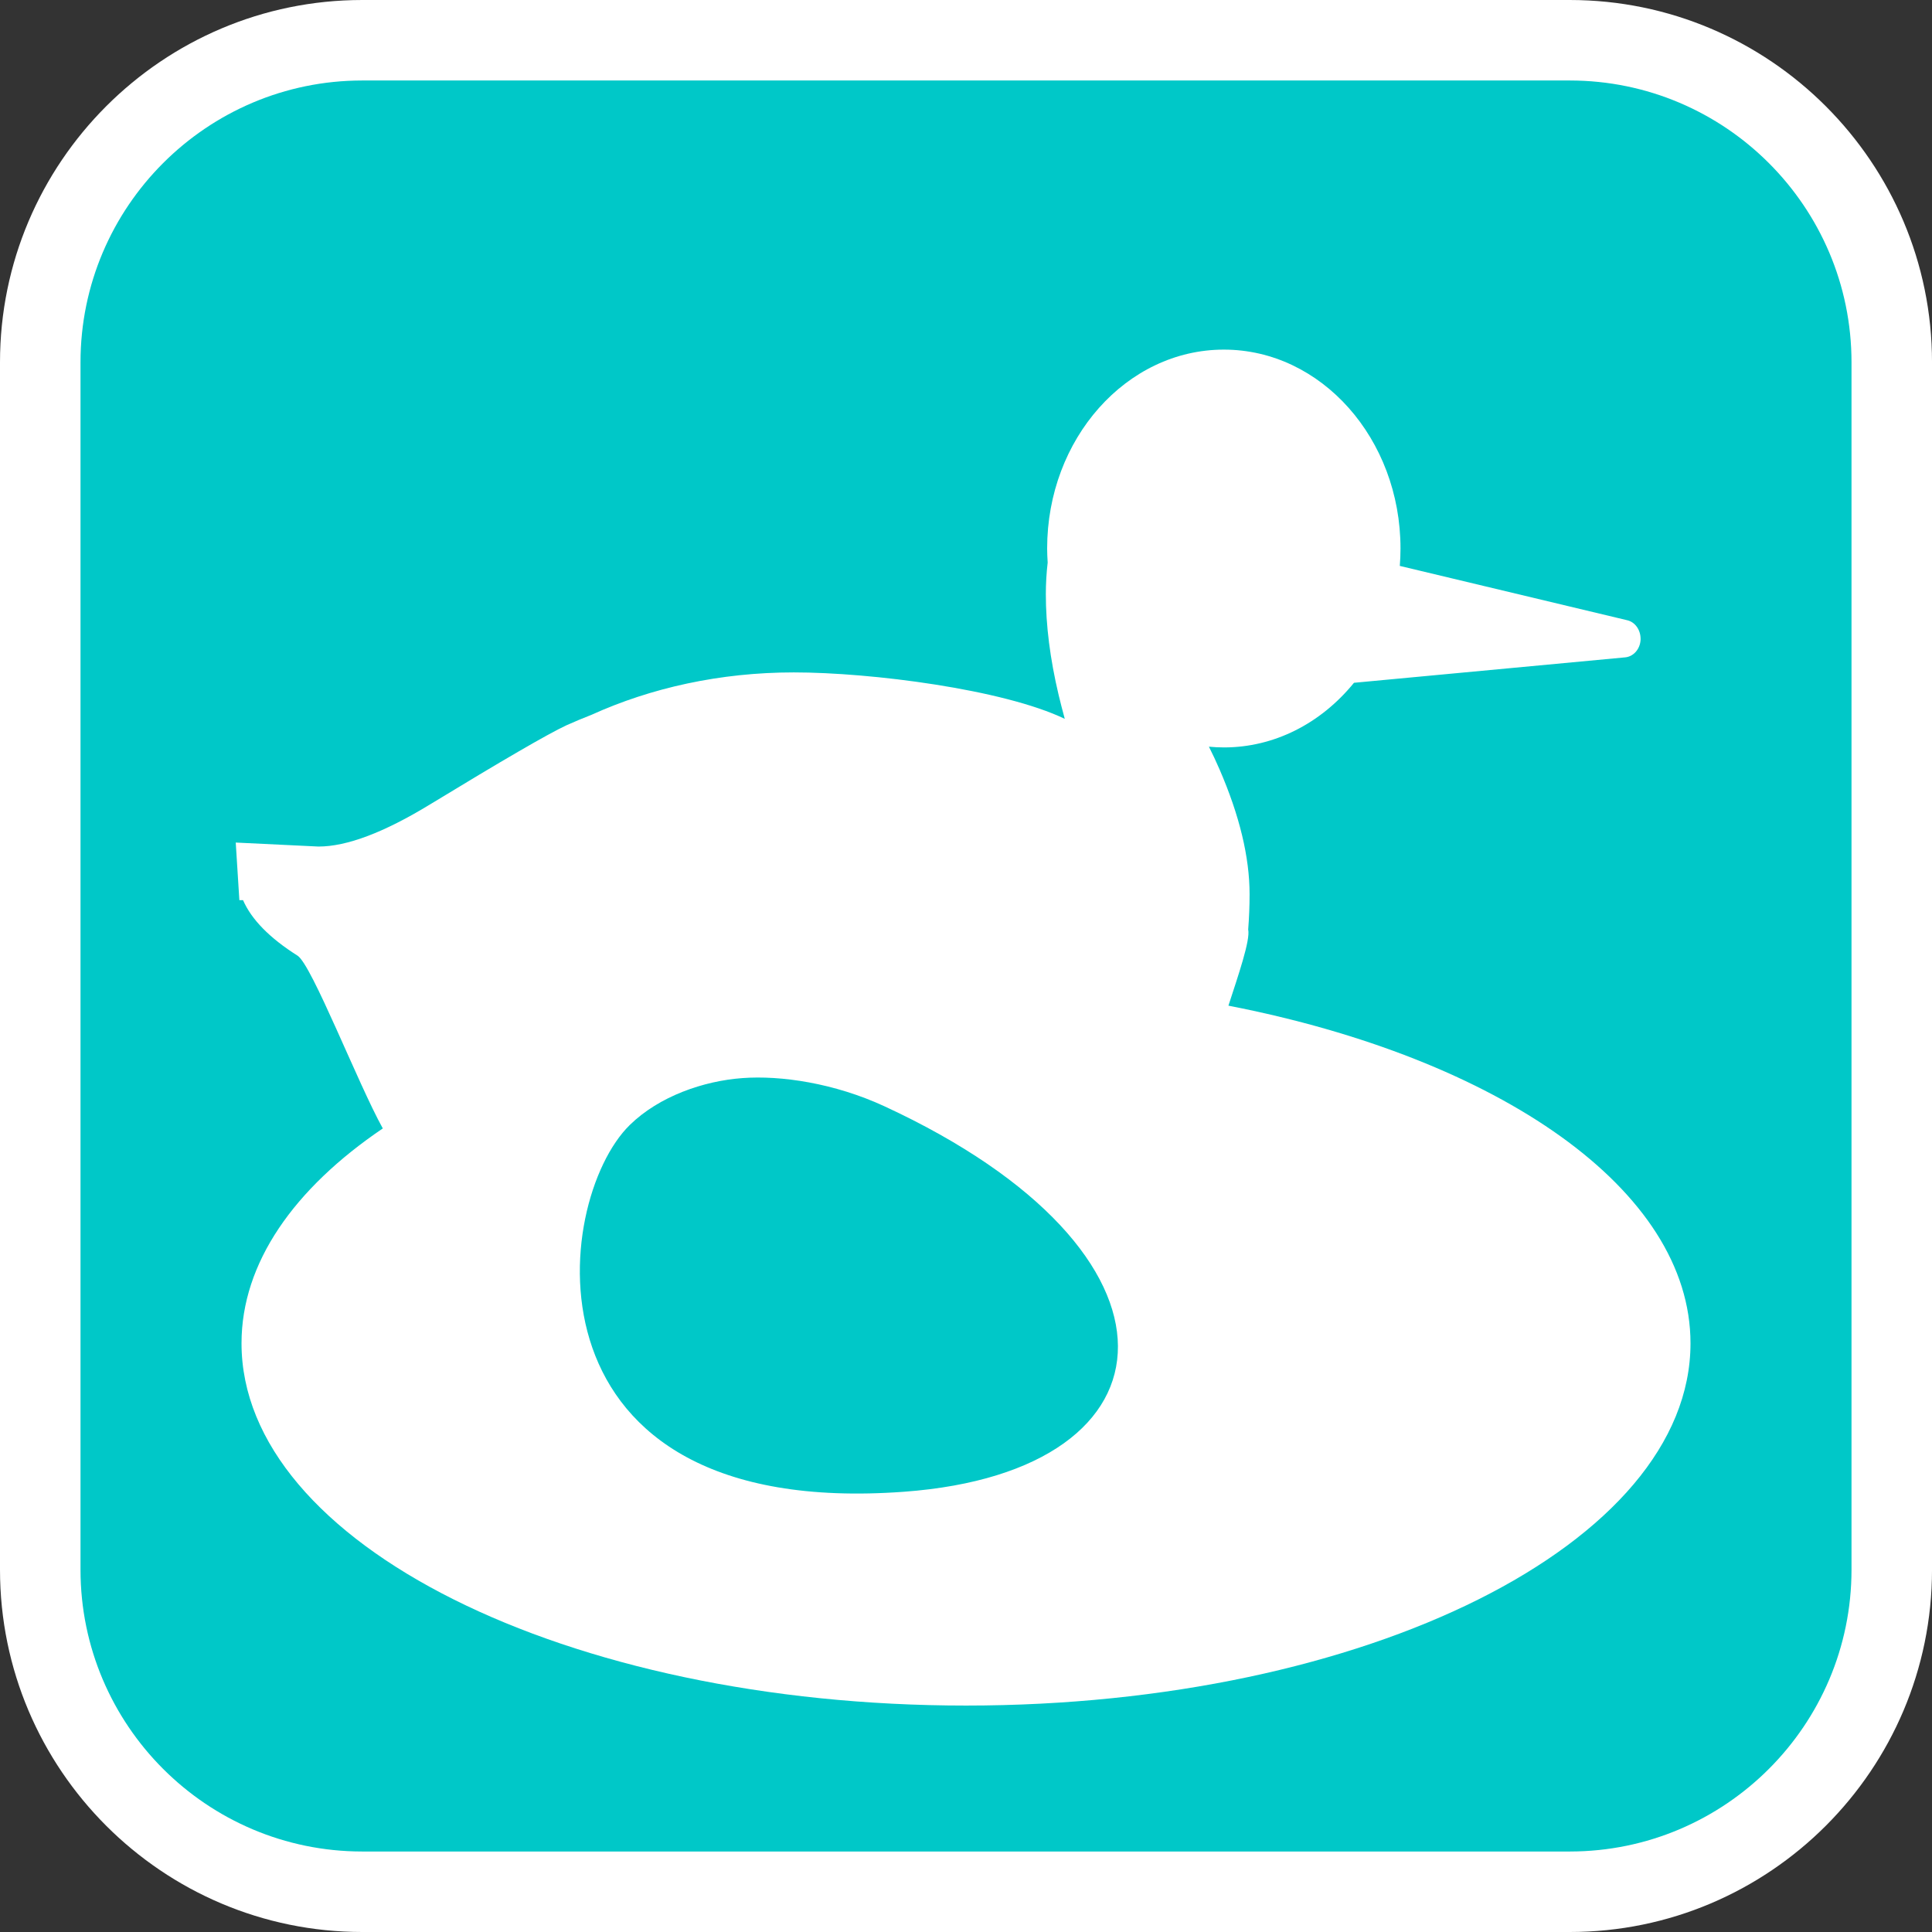<?xml version="1.0" encoding="utf-8"?>
<!-- Generator: Adobe Illustrator 16.0.0, SVG Export Plug-In . SVG Version: 6.00 Build 0)  -->
<!DOCTYPE svg PUBLIC "-//W3C//DTD SVG 1.1//EN" "http://www.w3.org/Graphics/SVG/1.1/DTD/svg11.dtd">
<svg version="1.1" id="Calque_1" xmlns="http://www.w3.org/2000/svg" xmlns:xlink="http://www.w3.org/1999/xlink" x="0px" y="0px"
	 width="136.063px" height="136.063px" viewBox="0 0 136.063 136.063" enable-background="new 0 0 136.063 136.063"
	 xml:space="preserve">
<rect x="0" y="0" width="136.063" height="136.063" fill="#333333" stroke="none"/>
<g>
	<path fill="#FFFFFF" d="M110.552,0h-85.04C11.445,0,0,11.445,0,25.512v85.039c0,14.067,11.442,25.512,25.512,25.512h85.04
		c14.066,0,25.512-11.441,25.512-25.512V25.512C136.064,11.445,124.618,0,110.552,0z"/>
	<path fill="#00C8C8" d="M110.552,5.669h-85.04c-10.941,0-19.842,8.898-19.842,19.843v85.039c0,10.941,8.898,19.843,19.842,19.843
		h85.04c10.941,0,19.842-8.898,19.842-19.843V25.512C130.394,14.571,121.493,5.669,110.552,5.669z"/>
</g>
<path fill="#FFFFFF" d="M86.513,70.825c0.679-2.092,1.555-4.614,1.392-5.366c0.063-0.811,0.098-1.637,0.098-2.482
	c0-2.604-0.705-5.536-2.114-8.789c-0.232-0.537-0.482-1.071-0.75-1.602c0.348,0.033,0.699,0.052,1.062,0.052
	c3.502,0,6.797-1.656,9.155-4.552c0.851-0.079,19.108-1.792,19.108-1.792c0.582-0.059,1.04-0.581,1.076-1.233
	c0-0.027,0-0.057,0-0.084c-0.006-0.623-0.387-1.165-0.933-1.294c0,0-14.155-3.386-16.024-3.828c0.033-0.41,0.049-0.818,0.049-1.229
	c0-7.72-5.578-14.004-12.438-14.004c-6.863,0-12.447,6.284-12.447,14.004c0,0.335,0.017,0.665,0.037,0.994
	c-0.087,0.752-0.129,1.5-0.129,2.233c0,2.18,0.298,4.545,0.902,7.096c0.127,0.526,0.271,1.091,0.431,1.677
	c-4.313-2.074-13.629-3.271-19.083-3.271c-5.195,0-10.063,1.09-14.243,2.985c-0.592,0.23-1.182,0.477-1.765,0.738
	c-1.323,0.617-4.524,2.479-9.604,5.57c-3.243,1.979-5.862,2.971-7.864,2.971l-5.826-0.281l0.255,4.056h0.259
	c0.594,1.363,1.875,2.67,3.842,3.912c1.012,0.662,4.24,8.989,6.001,12.165c-6.25,4.233-9.95,9.466-9.95,15.133
	c0,14.091,22.846,25.512,51.025,25.512s51.021-11.421,51.021-25.512C119.056,83.774,105.554,74.528,86.513,70.825z M63.681,105.057
	c-27.301,2.016-24.83-20.441-19.326-25.83c2.076-2.03,5.205-3.102,7.926-3.301c2.719-0.203,6.486,0.359,9.992,1.978
	C84.558,88.207,83.407,103.601,63.681,105.057z"/>
</svg>
